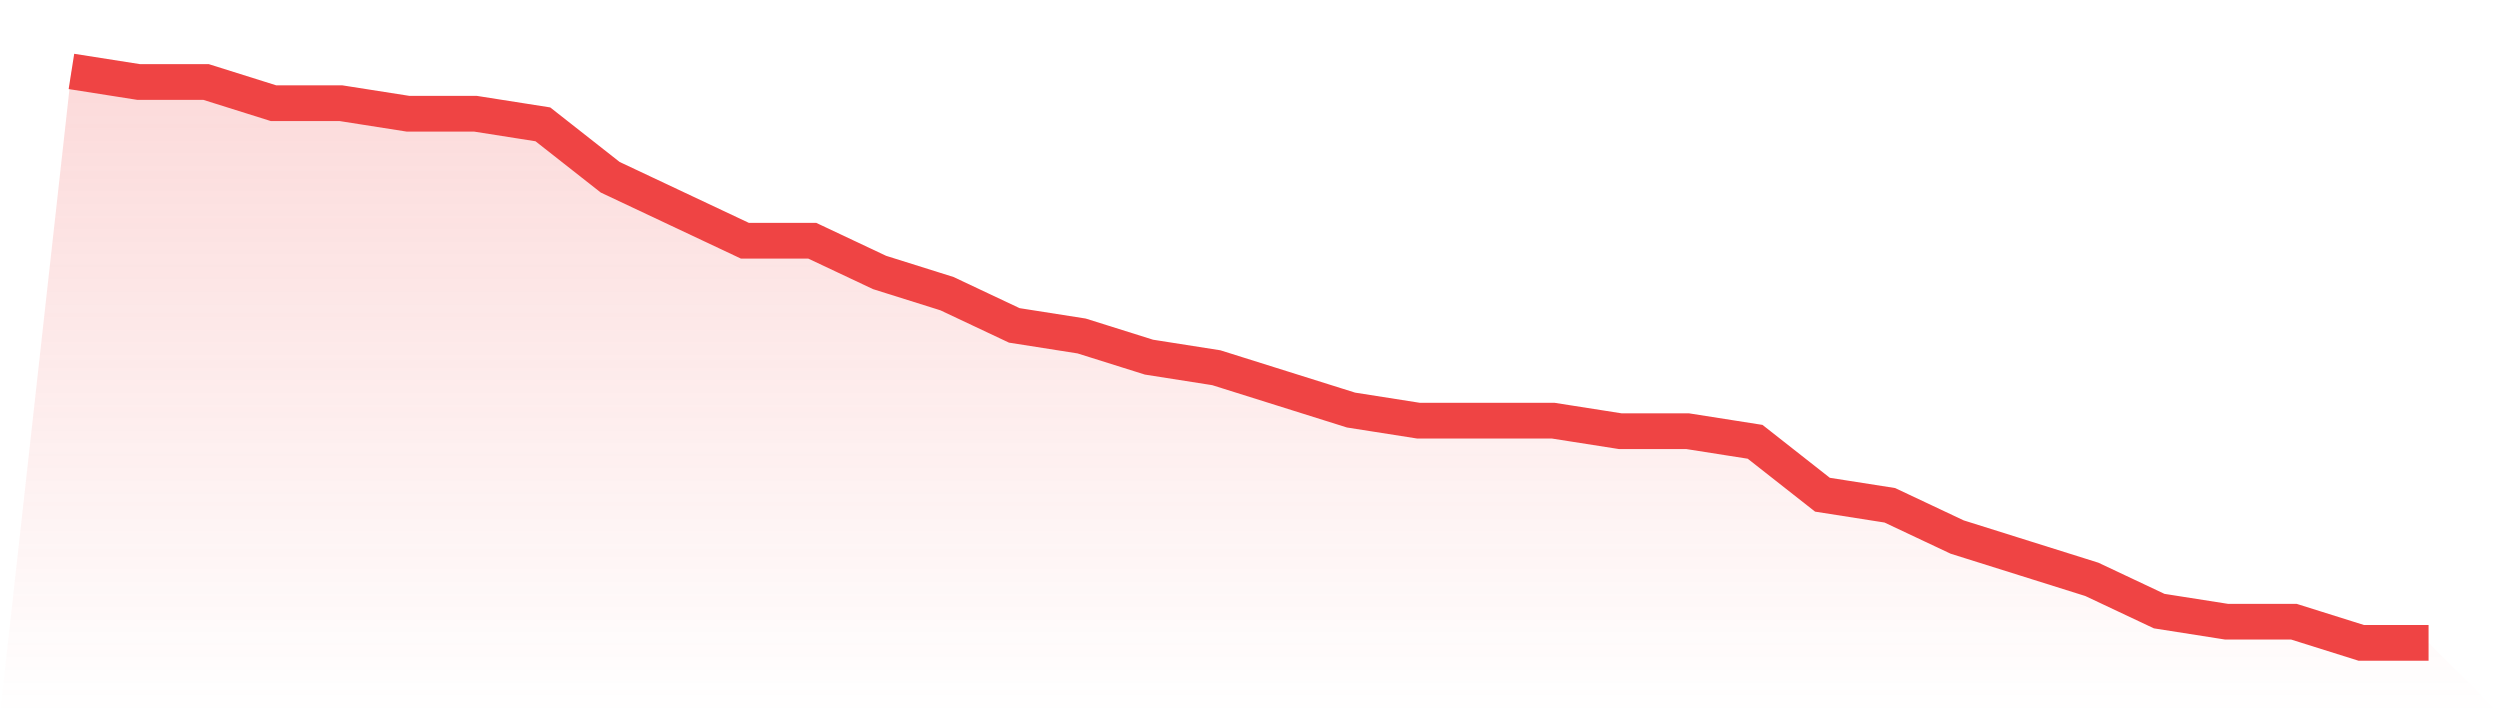 <svg viewBox="0 0 140 40" xmlns="http://www.w3.org/2000/svg">
<defs>
<linearGradient id="gradient" x1="0" x2="0" y1="0" y2="1">
<stop offset="0%" stop-color="#ef4444" stop-opacity="0.2"/>
<stop offset="100%" stop-color="#ef4444" stop-opacity="0"/>
</linearGradient>
</defs>
<path d="M4,4 L4,4 L7.771,4.593 L11.543,4.593 L15.314,5.778 L19.086,5.778 L22.857,6.37 L26.629,6.37 L30.4,6.963 L34.171,9.926 L37.943,11.704 L41.714,13.481 L45.486,13.481 L49.257,15.259 L53.029,16.444 L56.8,18.222 L60.571,18.815 L64.343,20 L68.114,20.593 L71.886,21.778 L75.657,22.963 L79.429,23.556 L83.2,23.556 L86.971,23.556 L90.743,24.148 L94.514,24.148 L98.286,24.741 L102.057,27.704 L105.829,28.296 L109.6,30.074 L113.371,31.259 L117.143,32.444 L120.914,34.222 L124.686,34.815 L128.457,34.815 L132.229,36 L136,36 L140,40 L0,40 z" fill="url(#gradient)"/>
<path d="M4,4 L4,4 L7.771,4.593 L11.543,4.593 L15.314,5.778 L19.086,5.778 L22.857,6.37 L26.629,6.37 L30.4,6.963 L34.171,9.926 L37.943,11.704 L41.714,13.481 L45.486,13.481 L49.257,15.259 L53.029,16.444 L56.8,18.222 L60.571,18.815 L64.343,20 L68.114,20.593 L71.886,21.778 L75.657,22.963 L79.429,23.556 L83.2,23.556 L86.971,23.556 L90.743,24.148 L94.514,24.148 L98.286,24.741 L102.057,27.704 L105.829,28.296 L109.6,30.074 L113.371,31.259 L117.143,32.444 L120.914,34.222 L124.686,34.815 L128.457,34.815 L132.229,36 L136,36" fill="none" stroke="#ef4444" stroke-width="2"/>
</svg>
